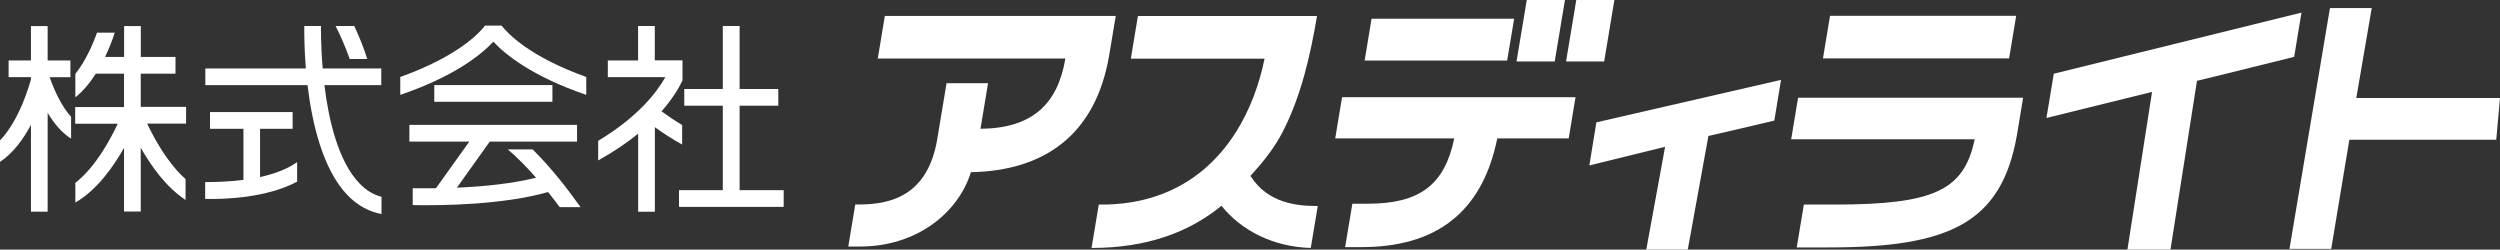 <?xml version="1.0" encoding="UTF-8"?><svg id="_レイヤー_2" xmlns="http://www.w3.org/2000/svg" viewBox="0 0 293.3 29.28"><rect x="0" y="0" width="293.3" height="29.28" fill="#333333" stroke="none"/><defs><style>.cls-1{fill:#fff;}</style></defs><g id="head_foot"><g><g><g><g><path class="cls-1" d="M102.98,6.87l.83-5h27.09s-.76,4.55-.76,4.55c-1.57,9.42-7.65,13.62-16.23,13.78-1.55,4.93-6.53,8.72-12.97,8.72h-1.42s.82-4.93,.82-4.93c3.2,.03,8.4-.35,9.62-7.67l1.09-6.56h4.87s-.89,5.35-.89,5.35c6.12-.06,9.07-2.93,9.96-8.24h-22.01Z"/><path class="cls-1" d="M210.79,29.03l.84-5.03h3.63c11.7,0,15.17-1.71,16.41-7.66h-21.53s.81-4.87,.81-4.87h26.4s-.72,4.36-.72,4.36c-1.81,10.34-7.92,13.2-22.13,13.2h-3.69Zm24.92-22.18h-21.84s.83-5,.83-5h21.84s-.83,5-.83,5Z"/><polygon class="cls-1" points="293.3 11.5 276.44 11.5 278.25 .95 273.35 .95 268.6 29.2 273.5 29.2 275.57 16.73 275.63 16.39 292.86 16.39 293.3 11.5"/></g><g><polygon class="cls-1" points="177.23 4.65 177.64 2.2 160.91 2.2 160.1 7.1 176.82 7.1 177.23 4.65"/><polygon class="cls-1" points="183.6 0 179.12 0 177.92 7.21 182.4 7.21 183.6 0"/><polygon class="cls-1" points="184.93 0 183.73 7.21 188.2 7.21 189.4 0 184.93 0"/><path class="cls-1" d="M156.64,16.24h13.97c-1.12,5.47-4.09,7.66-10.14,7.66h-1.81s-.85,5.09-.85,5.09h1.91c8.59,0,14.14-3.9,15.94-12.75h8.38s.8-4.84,.8-4.84h-27.39s-.8,4.84-.8,4.84Z"/></g><path class="cls-1" d="M240.95,8.65l-.86,5.19,12.39-3.06-2.89,18.5h5.05s3.11-19.8,3.11-19.8c0,0,2.11-.49,11.4-2.81l.86-5.19-29.06,7.17Z"/></g><g><path class="cls-1" d="M16.52,8.64h4.07v-1.96h-4.07s0-3.62,0-3.62h-1.96v3.62s-2.23,0-2.23,0c.51-1.07,.89-2.08,1.13-2.85h-2.08c-.5,1.42-1.35,3.34-2.54,4.84v2.75c.94-.75,1.74-1.74,2.4-2.78h3.31s0,3.92,0,3.92h-5.73v1.96h4.99c-.94,2.01-2.68,5.15-4.97,6.93v2.31c2.5-1.44,4.42-4.12,5.71-6.42v7.48h1.96v-7.49c1.22,2.15,2.99,4.64,5.26,6.13v-2.45c-2.06-1.82-3.62-4.65-4.51-6.51h4.57v-1.96h-5.32s0-3.92,0-3.92Z"/><path class="cls-1" d="M30.53,15.11h3.8v-1.96h-9.69v1.96h3.92s0,5.99,0,5.99c-1.72,.22-3.35,.27-4.49,.26v1.98c2.56,.05,7.3-.17,10.79-2.03v-2.29c-1.22,.86-2.76,1.4-4.35,1.75v-5.65Z"/><path class="cls-1" d="M8.26,9.05v-1.96h-2.67s0-4.03,0-4.03h-1.96V7.09s-2.62,0-2.62,0v1.96H3.63s0,.26,0,.26c-.18,.68-1.37,4.83-3.63,7.16v2.52c1.56-1.03,2.76-2.7,3.63-4.35v10.19s1.96,0,1.96,0V13.24c.71,1.18,1.62,2.31,2.75,3.03v-2.56c-1.17-1.3-2.03-3.25-2.51-4.65h2.43Z"/><polygon class="cls-1" points="86.77 22.31 86.77 12.4 91.31 12.4 91.31 10.44 86.77 10.44 86.77 3.05 84.8 3.05 84.8 10.44 80.28 10.44 80.28 12.4 84.8 12.4 84.8 22.31 79.66 22.31 79.66 24.27 91.94 24.27 91.94 22.31 86.77 22.31"/><rect class="cls-1" x="50.95" y="9.98" width="13.86" height="1.96"/><path class="cls-1" d="M80.03,16.97v-2.3c-.9-.54-1.7-1.08-2.42-1.61,1.27-1.44,2.03-2.71,2.46-3.63v-.38s0-1.23,0-1.23v-.74h-3.25s0-4.03,0-4.03h-1.96V7.09s-3.55,0-3.55,0v1.96h6.75c-.96,1.71-3.14,4.62-7.88,7.47v2.3c1.88-1.04,3.42-2.11,4.69-3.14v9.16h1.96s0-9.92,0-9.92c.94,.68,1.99,1.37,3.21,2.05Z"/><path class="cls-1" d="M38.06,9.99h6.67v-1.96h-6.87c-.24-2.78-.2-4.85-.2-4.98h-1.96c0,.36-.03,2.35,.18,4.98h-11.79s0,1.96,0,1.96h11.99c.53,4.45,1.78,9.91,4.72,12.94,1.15,1.18,2.48,1.9,3.96,2.18v-2.02c-.93-.25-1.78-.73-2.56-1.55-2.51-2.57-3.64-7.45-4.14-11.55Z"/><path class="cls-1" d="M43.09,6.92c-.47-1.5-1.09-2.93-1.53-3.87h-2.19c.43,.82,1.11,2.31,1.66,3.87h2.06Z"/><path class="cls-1" d="M58.85,3h-.92s-.05,.03-.05,.03l-.05-.03h-.92c-.7,.92-3.27,3.64-9.95,6.03v2.1c6.37-2.17,9.51-4.73,10.92-6.24,1.41,1.51,4.54,4.07,10.9,6.24v-2.1c-6.66-2.38-9.22-5.11-9.94-6.03Z"/><path class="cls-1" d="M59.59,17.54c1.14,.97,2.26,2.12,3.3,3.31-2.89,.72-6.3,1.04-9.29,1.17l3.86-5.41h10.24s0-1.96,0-1.96h-19.67s0,1.96,0,1.96h7.03s-3.92,5.48-3.92,5.48c-1.02,.01-1.95,.01-2.72,0v1.97c3.67,.07,10.65-.05,15.88-1.53,.48,.6,.93,1.19,1.36,1.77h2.45c-1.53-2.16-3.48-4.65-5.62-6.77h-2.89Z"/></g></g><path class="cls-1" d="M146.7,20.64c1.45-1.59,2.83-3.29,3.81-5.22,2.14-4.18,3.23-8.94,4-13.54h-21.01s-.83,5-.83,5h15.69c-.64,3.12-1.74,6.03-3.31,8.54-1.07,1.71-2.36,3.23-3.87,4.5-3.11,2.6-7.17,4.15-12.27,4.08l-.85,5.09c6.6,0,11.53-1.9,15.24-4.95,2.3,2.87,6.02,4.82,10.48,4.95l.82-4.92c-2.43,0-5.86-.31-7.9-3.54Z"/><path class="cls-1" d="M187.29,14.34l-.83,5.07,8.89-2.19-2.21,12.06h4.87s2.42-13.33,2.42-13.33c0,0,1.39-.3,7.73-1.8l.79-4.78-21.65,4.98Z"/></g></g></svg>